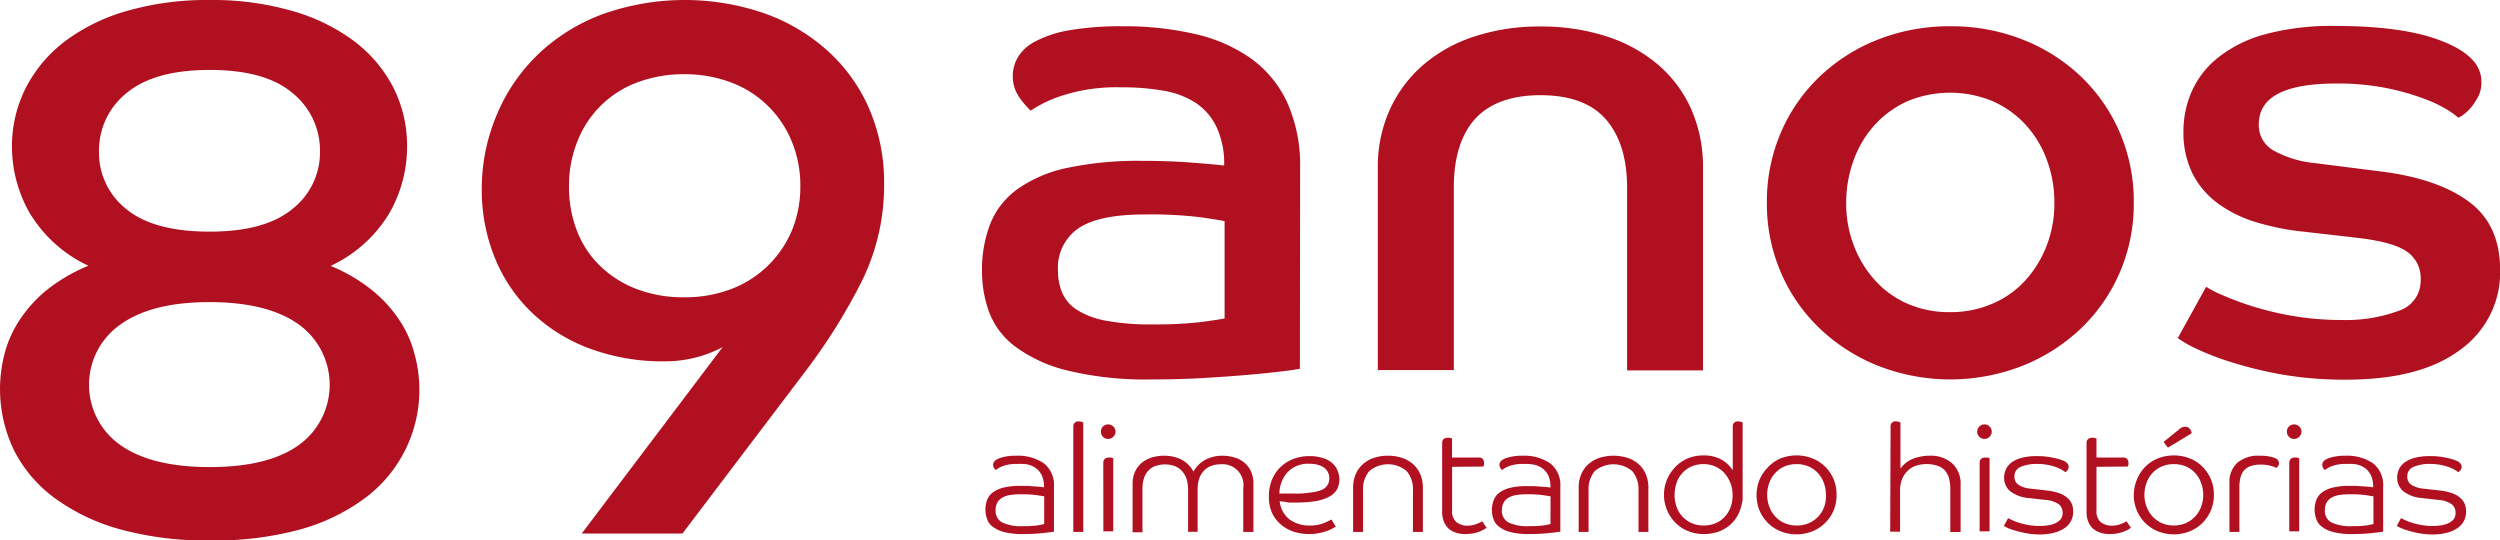 <svg xmlns="http://www.w3.org/2000/svg" width="321.74" height="69.56" viewBox="0 0 321.74 69.56">
  <g id="Camada_9" data-name="Camada 9">
    <g>
      <g>
        <path d="M167.29,47.46c-.57.11-1.47.24-2.7.38s-2.67.29-4.33.43-3.52.27-5.58.39-4.2.17-6.43.17a42.65,42.65,0,0,1-10.93-1.16,18.6,18.6,0,0,1-6.69-3.09,9.88,9.88,0,0,1-3.35-4.46,15.3,15.3,0,0,1-.9-5.18,16.32,16.32,0,0,1,1.08-6.18A10.18,10.18,0,0,1,131,24.3a17.11,17.11,0,0,1,6.39-2.7,43.89,43.89,0,0,1,9.61-.9q3.25,0,6.17.21c1.94.15,3.4.28,4.37.39a11,11,0,0,0-1-5,7.69,7.69,0,0,0-2.7-3.09,11,11,0,0,0-4.12-1.54,29.93,29.93,0,0,0-5.32-.43,22.77,22.77,0,0,0-7.84,1.11,15.75,15.75,0,0,0-3.91,1.89,10.91,10.91,0,0,1-1.41-1.63,4.72,4.72,0,0,1-.9-2.92A4.82,4.82,0,0,1,131,7.36a5.58,5.58,0,0,1,2.28-2.05,14.63,14.63,0,0,1,4.37-1.42,39,39,0,0,1,6.94-.51,40.37,40.37,0,0,1,9.22,1,20.16,20.16,0,0,1,7.16,3.13,14.44,14.44,0,0,1,4.68,5.66,19.75,19.75,0,0,1,1.67,8.49Zm-9.69-19c-.57-.12-1.64-.29-3.22-.52a55.1,55.1,0,0,0-7.07-.34q-5.84,0-8.49,1.76a6.15,6.15,0,0,0-2.66,5.53,7.08,7.08,0,0,0,.56,2.83,5,5,0,0,0,1.93,2.19,10.53,10.53,0,0,0,3.73,1.37,31,31,0,0,0,5.87.47,51.15,51.15,0,0,0,6.26-.3c1.55-.2,2.58-.36,3.09-.47Z" style="fill: #b11020"/>
        <path d="M177.32,21.64A17.86,17.86,0,0,1,178.91,14a16.81,16.81,0,0,1,4.37-5.75,19.44,19.44,0,0,1,6.61-3.6,26.8,26.8,0,0,1,8.36-1.24,27.2,27.2,0,0,1,8.4,1.24,19.36,19.36,0,0,1,6.65,3.6A16.22,16.22,0,0,1,217.63,14a18.31,18.31,0,0,1,1.54,7.67v26H209.4V24.13c0-3.89-1-6.85-2.83-8.88s-4.66-3-8.32-3-6.51,1-8.36,3-2.79,5-2.79,8.88v23.5h-9.78Z" style="fill: #b11020"/>
        <path d="M251,3.38a25.08,25.08,0,0,1,9.3,1.71,23,23,0,0,1,7.51,4.76,22,22,0,0,1,5,7.21,22.48,22.48,0,0,1,1.8,9,22.27,22.27,0,0,1-1.8,9,22,22,0,0,1-5,7.21,23.45,23.45,0,0,1-7.51,4.8,25.48,25.48,0,0,1-18.61,0,23.4,23.4,0,0,1-7.5-4.8,21.83,21.83,0,0,1-5-7.21,22.27,22.27,0,0,1-1.8-9,22.48,22.48,0,0,1,1.8-9,21.83,21.83,0,0,1,5-7.21,23,23,0,0,1,7.5-4.76A25.13,25.13,0,0,1,251,3.38Zm0,36.79a13.42,13.42,0,0,0,5.4-1.08,12.16,12.16,0,0,0,4.25-3,14.19,14.19,0,0,0,2.74-4.46,15,15,0,0,0,1-5.53,15.69,15.69,0,0,0-1-5.61A13.57,13.57,0,0,0,260.64,16a12.74,12.74,0,0,0-4.25-3,14.29,14.29,0,0,0-10.85,0,12.73,12.73,0,0,0-4.2,3,13.41,13.41,0,0,0-2.74,4.51,15.69,15.69,0,0,0-1,5.61,15,15,0,0,0,1,5.53,14,14,0,0,0,2.74,4.46,12.15,12.15,0,0,0,4.2,3A13.36,13.36,0,0,0,251,40.17Z" style="fill: #b11020"/>
        <path d="M283.92,36.91A13.4,13.4,0,0,0,286.06,38a38.56,38.56,0,0,0,3.82,1.42,39.73,39.73,0,0,0,5.19,1.24,36.81,36.81,0,0,0,6.34.52A19.45,19.45,0,0,0,308.7,40a4.05,4.05,0,0,0,2.83-4,4.14,4.14,0,0,0-1.8-3.64q-1.8-1.24-6.43-1.76l-6.69-.77a31.52,31.52,0,0,1-6.3-1.25,16.12,16.12,0,0,1-4.93-2.44,10.89,10.89,0,0,1-3.22-3.82A11.87,11.87,0,0,1,281,16.93a12.7,12.7,0,0,1,1.08-5.19,11.56,11.56,0,0,1,3.38-4.33,16.77,16.77,0,0,1,6.05-3,32.93,32.93,0,0,1,9.05-1.07q8.91,0,13.85,2c3.28,1.32,4.93,3,4.93,5.14A4,4,0,0,1,319,12.3a8,8,0,0,1-.86,1.37,5,5,0,0,1-1,1,3.31,3.31,0,0,1-.77.48,10.29,10.29,0,0,0-1.5-1.08,17.65,17.65,0,0,0-3.13-1.45A31.79,31.79,0,0,0,307,11.31a32.31,32.31,0,0,0-6.35-.56q-9.94,0-9.95,5.23a3.73,3.73,0,0,0,1.89,3.39A13.75,13.75,0,0,0,298,21l8.75,1.11q7.13.95,11.06,3.9t3.95,8.71A12.25,12.25,0,0,1,316.64,45q-5.11,3.86-14.71,3.86a47,47,0,0,1-8.41-.69A52.46,52.46,0,0,1,287,46.56a33.42,33.42,0,0,1-4.5-1.76,13.64,13.64,0,0,1-2.23-1.29Z" style="fill: #b11020"/>
      </g>
      <g>
        <path d="M11.38,34.2a17.32,17.32,0,0,1-7.62-6.89A17.28,17.28,0,0,1,1.54,19a16.62,16.62,0,0,1,1.79-7.71,17.68,17.68,0,0,1,5.06-6,24.53,24.53,0,0,1,8-3.9A37.47,37.47,0,0,1,27,0,36.94,36.94,0,0,1,37.58,1.4a24.55,24.55,0,0,1,8,3.9,17.57,17.57,0,0,1,5.06,6A16.62,16.62,0,0,1,52.39,19a17.28,17.28,0,0,1-2.22,8.33,17.32,17.32,0,0,1-7.62,6.89,21.63,21.63,0,0,1,5.35,3.14,16.93,16.93,0,0,1,3.52,3.87,14.34,14.34,0,0,1,1.93,4.34A17.36,17.36,0,0,1,46.84,64.2a25.21,25.21,0,0,1-8.44,4A42.16,42.16,0,0,1,27,69.56a42.13,42.13,0,0,1-11.39-1.4,25.86,25.86,0,0,1-8.49-4A17.38,17.38,0,0,1,1.83,58,18.07,18.07,0,0,1,.58,45.55a14.34,14.34,0,0,1,1.93-4.34A16.93,16.93,0,0,1,6,37.34,21.82,21.82,0,0,1,11.38,34.2ZM27,60.11q7.52,0,11.48-2.85a9.56,9.56,0,0,0,0-15.48q-4-2.89-11.48-2.9t-11.53,2.9a9.47,9.47,0,0,0,0,15.48Q19.48,60.11,27,60.11Zm0-30.3q7.12,0,10.66-2.94a9.24,9.24,0,0,0,3.52-7.38A9.5,9.5,0,0,0,37.68,12Q34.16,9,27,9T16.26,12a9.47,9.47,0,0,0-3.52,7.53,9.21,9.21,0,0,0,3.52,7.38Q19.77,29.81,27,29.81Z" style="fill: #b11020"/>
        <path d="M93,44.67a15.72,15.72,0,0,1-7.34,1.83,27,27,0,0,1-10.13-1.78,21.52,21.52,0,0,1-7.42-4.82,20.39,20.39,0,0,1-4.54-7A23.23,23.23,0,0,1,62,24.41,24.44,24.44,0,0,1,64,14.62a23,23,0,0,1,5.4-7.77,24.12,24.12,0,0,1,8.25-5.06,31.49,31.49,0,0,1,20.79-.05,24.2,24.2,0,0,1,8.15,4.87,21.55,21.55,0,0,1,5.31,7.48,23.79,23.79,0,0,1,1.88,9.55,27.83,27.83,0,0,1-2.94,12.69,74.55,74.55,0,0,1-7.09,11.33l-15.92,21H74.87ZM73.23,23.93a15.51,15.51,0,0,0,1.11,6,12.65,12.65,0,0,0,3.09,4.48,13.9,13.9,0,0,0,4.67,2.85,16.85,16.85,0,0,0,6,1,16.61,16.61,0,0,0,6-1.06,13.69,13.69,0,0,0,4.72-3,13.92,13.92,0,0,0,3.09-4.53A14.65,14.65,0,0,0,103,23.93a14.72,14.72,0,0,0-1.11-5.74,13.54,13.54,0,0,0-7.81-7.58,16.83,16.83,0,0,0-6-1.06A17,17,0,0,0,82,10.61a13.18,13.18,0,0,0-7.67,7.53A15.15,15.15,0,0,0,73.23,23.93Z" style="fill: #b11020"/>
      </g>
      <g>
        <path d="M130.84,59.71a4.82,4.82,0,0,0-1.76.27,3.13,3.13,0,0,0-.92.51,1.05,1.05,0,0,1-.24-.27.68.68,0,0,1-.11-.39.6.6,0,0,1,.11-.37,1.1,1.1,0,0,1,.26-.27,2.65,2.65,0,0,1,.84-.34,6.46,6.46,0,0,1,1.78-.2,5.9,5.9,0,0,1,3.57,1,3.55,3.55,0,0,1,1.27,3v5.77c-.37.06-.91.13-1.61.2s-1.49.11-2.38.11a9.21,9.21,0,0,1-2.48-.27,4.06,4.06,0,0,1-1.46-.71,2,2,0,0,1-.69-1,3.56,3.56,0,0,1,0-2.35,2.19,2.19,0,0,1,.72-1,3.85,3.85,0,0,1,1.38-.64,8.88,8.88,0,0,1,2.18-.23l.89,0,.88.06.75.06.53.06v-.11a3.18,3.18,0,0,0-.3-1.47,2.45,2.45,0,0,0-.79-.92,3.06,3.06,0,0,0-1.13-.46A7.14,7.14,0,0,0,130.84,59.71Zm3.55,4.17-.92-.15a14.73,14.73,0,0,0-2.19-.12,8.45,8.45,0,0,0-1.29.1,2.75,2.75,0,0,0-1,.34,1.64,1.64,0,0,0-.64.64,2.07,2.07,0,0,0-.22,1,1.66,1.66,0,0,0,.82,1.53,5.54,5.54,0,0,0,2.73.49,12.33,12.33,0,0,0,1.87-.1c.41-.07.69-.13.83-.17Z" style="fill: #b11020"/>
        <path d="M138.13,54.89a.68.68,0,0,1,.17-.47.65.65,0,0,1,.53-.19,1.33,1.33,0,0,1,.34.05,1.23,1.23,0,0,1,.24.09V68.46h-1.28Z" style="fill: #b11020"/>
        <path d="M143.56,55.55a.92.92,0,0,1-.28.66.91.91,0,0,1-.67.28.87.87,0,0,1-.66-.28.91.91,0,0,1-.27-.66.92.92,0,0,1,.93-.93.94.94,0,0,1,.67.27A.91.91,0,0,1,143.56,55.55Zm-1.57,4a.68.68,0,0,1,.17-.47.65.65,0,0,1,.53-.19,1.33,1.33,0,0,1,.34,0,1.23,1.23,0,0,1,.24.09v9.4H142Z" style="fill: #b11020"/>
        <path d="M160,68.46v-5.6a2.69,2.69,0,0,0-2.9-3.11,3.4,3.4,0,0,0-1.16.19,2.36,2.36,0,0,0-.94.58,2.74,2.74,0,0,0-.64,1,4.48,4.48,0,0,0-.23,1.51v5.41H152.9V63.05a4.48,4.48,0,0,0-.23-1.51,2.86,2.86,0,0,0-.63-1,2.36,2.36,0,0,0-.94-.58,3.36,3.36,0,0,0-1.16-.19,3.57,3.57,0,0,0-1.16.18,2.22,2.22,0,0,0-.93.56,2.48,2.48,0,0,0-.61,1,4.4,4.4,0,0,0-.21,1.45v5.54h-1.27V62.32a3.89,3.89,0,0,1,.3-1.59,3.31,3.31,0,0,1,.86-1.15,3.79,3.79,0,0,1,1.3-.7,5.49,5.49,0,0,1,1.61-.23,4.9,4.9,0,0,1,2.22.5,3.6,3.6,0,0,1,1.54,1.55,3.78,3.78,0,0,1,1.54-1.53,4.58,4.58,0,0,1,2.17-.52,5.39,5.39,0,0,1,1.58.23,3.44,3.44,0,0,1,1.27.67,3.1,3.1,0,0,1,.85,1.13,3.71,3.71,0,0,1,.31,1.58v6.2Z" style="fill: #b11020"/>
        <path d="M164.69,64.52a3.42,3.42,0,0,0,1.23,2.3,4.25,4.25,0,0,0,2.71.81,4.5,4.5,0,0,0,1.66-.28,8.43,8.43,0,0,0,1.06-.5l.56.93-.47.26a4.55,4.55,0,0,1-.75.32,7.62,7.62,0,0,1-1,.26,6.81,6.81,0,0,1-1.24.11,6.26,6.26,0,0,1-2-.32,4.85,4.85,0,0,1-1.64-.94A4.37,4.37,0,0,1,163.7,66a5.16,5.16,0,0,1-.4-2.11,5.74,5.74,0,0,1,.38-2.11,4.79,4.79,0,0,1,2.74-2.7,5.63,5.63,0,0,1,2.09-.38,5.71,5.71,0,0,1,1.69.23,3.25,3.25,0,0,1,1.2.62,2.51,2.51,0,0,1,.73,1,2.9,2.9,0,0,1,.24,1.18,2.64,2.64,0,0,1-.26,1.17,2.38,2.38,0,0,1-.89.93,5.33,5.33,0,0,1-1.68.62,13.75,13.75,0,0,1-2.65.22h-1.13C165.42,64.56,165.06,64.55,164.69,64.52Zm0-1c.35,0,.68,0,1,0h1a11.76,11.76,0,0,0,2.16-.16A4.79,4.79,0,0,0,170.2,63a1.56,1.56,0,0,0,.88-1.41,1.71,1.71,0,0,0-.23-.91,1.67,1.67,0,0,0-.59-.59,3,3,0,0,0-.85-.32,5.25,5.25,0,0,0-1-.09,3.69,3.69,0,0,0-1.6.32,3.46,3.46,0,0,0-1.17.85,4.06,4.06,0,0,0-.73,1.24A4.39,4.39,0,0,0,164.65,63.52Z" style="fill: #b11020"/>
        <path d="M181.84,68.46V63.13a3.55,3.55,0,0,0-.8-2.49,3.72,3.72,0,0,0-4.83,0,3.6,3.6,0,0,0-.79,2.49v5.33h-1.28V62.74a4.5,4.5,0,0,1,.31-1.66,3.64,3.64,0,0,1,.89-1.29,4.13,4.13,0,0,1,1.41-.84,5.47,5.47,0,0,1,1.87-.3,5.53,5.53,0,0,1,1.88.3,4,4,0,0,1,1.42.84,3.64,3.64,0,0,1,.89,1.29,4.5,4.5,0,0,1,.31,1.66v5.72Z" style="fill: #b11020"/>
        <path d="M186.88,60.08v5.6a1.83,1.83,0,0,0,.56,1.52,2.26,2.26,0,0,0,1.47.45,3,3,0,0,0,1.08-.2,5.23,5.23,0,0,0,.77-.36l.56.83a3.35,3.35,0,0,1-.36.23,4.6,4.6,0,0,1-.58.27,4.44,4.44,0,0,1-.79.22,5.06,5.06,0,0,1-1,.09,3.53,3.53,0,0,1-1.33-.22,2.42,2.42,0,0,1-.93-.58,2.51,2.51,0,0,1-.55-.9,3.49,3.49,0,0,1-.18-1.14V57a.67.67,0,0,1,.16-.47.69.69,0,0,1,.53-.18,1,1,0,0,1,.34,0l.24.08v2.45h3.4a.69.69,0,0,1,.56.19.68.68,0,0,1,.15.45.92.92,0,0,1,0,.29,2.19,2.19,0,0,1-.07.23Z" style="fill: #b11020"/>
        <path d="M196,59.71a4.82,4.82,0,0,0-1.76.27,3.13,3.13,0,0,0-.92.51,1.05,1.05,0,0,1-.24-.27.77.77,0,0,1-.11-.39.67.67,0,0,1,.11-.37,1.1,1.1,0,0,1,.26-.27,2.74,2.74,0,0,1,.85-.34,6.38,6.38,0,0,1,1.77-.2,5.9,5.9,0,0,1,3.57,1,3.55,3.55,0,0,1,1.28,3v5.77c-.38.06-.91.13-1.62.2s-1.49.11-2.38.11a9.21,9.21,0,0,1-2.48-.27,4.06,4.06,0,0,1-1.46-.71,2.11,2.11,0,0,1-.69-1A3.38,3.38,0,0,1,192,65.7a3.64,3.64,0,0,1,.21-1.27,2.19,2.19,0,0,1,.72-1,3.85,3.85,0,0,1,1.38-.64,8.88,8.88,0,0,1,2.18-.23l.89,0,.88.06.75.06.53.06v-.11a3.18,3.18,0,0,0-.3-1.47,2.45,2.45,0,0,0-.79-.92,3,3,0,0,0-1.13-.46A7.14,7.14,0,0,0,196,59.71Zm3.55,4.17-.92-.15a14.73,14.73,0,0,0-2.19-.12,8.45,8.45,0,0,0-1.29.1,2.75,2.75,0,0,0-1,.34,1.64,1.64,0,0,0-.64.64,2.07,2.07,0,0,0-.22,1,1.66,1.66,0,0,0,.82,1.53,5.59,5.59,0,0,0,2.73.49,12.24,12.24,0,0,0,1.87-.1c.41-.07.69-.13.83-.17Z" style="fill: #b11020"/>
        <path d="M210.87,68.46V63.13a3.6,3.6,0,0,0-.8-2.49,3.74,3.74,0,0,0-4.84,0,3.65,3.65,0,0,0-.79,2.49v5.33h-1.27V62.74a4.3,4.3,0,0,1,.31-1.66,3.61,3.61,0,0,1,.88-1.29,4.13,4.13,0,0,1,1.41-.84,6,6,0,0,1,3.76,0,4.08,4.08,0,0,1,1.42.84,3.61,3.61,0,0,1,.88,1.29,4.3,4.3,0,0,1,.31,1.66v5.72Z" style="fill: #b11020"/>
        <path d="M223,54.89a.67.67,0,0,1,.16-.47.66.66,0,0,1,.53-.19,1.27,1.27,0,0,1,.34.05,1,1,0,0,1,.24.09v8.86c0,.31,0,.58,0,.82s0,.44-.07.62a5.35,5.35,0,0,1-.59,1.7,4.59,4.59,0,0,1-1.07,1.28,4.8,4.8,0,0,1-1.46.8,5.8,5.8,0,0,1-1.8.28,5.3,5.3,0,0,1-2.07-.4,4.75,4.75,0,0,1-1.61-1.08,5.11,5.11,0,0,1,0-7.14A4.73,4.73,0,0,1,217.19,59a5.3,5.3,0,0,1,2.07-.39,4.72,4.72,0,0,1,2.22.5A4.3,4.3,0,0,1,223,60.52Zm-7.49,8.8a4.55,4.55,0,0,0,.26,1.53,3.55,3.55,0,0,0,.75,1.26,3.73,3.73,0,0,0,1.18.84,3.83,3.83,0,0,0,1.55.31,4,4,0,0,0,1.53-.29,3.5,3.5,0,0,0,1.17-.81,3.64,3.64,0,0,0,.76-1.24,4.37,4.37,0,0,0,.27-1.56,4.45,4.45,0,0,0-.28-1.56,4.2,4.2,0,0,0-.77-1.28,3.58,3.58,0,0,0-2.68-1.16,3.83,3.83,0,0,0-1.55.3,3.44,3.44,0,0,0-1.18.84,3.59,3.59,0,0,0-.75,1.27A4.63,4.63,0,0,0,215.52,63.69Z" style="fill: #b11020"/>
        <path d="M236.36,63.69a5.15,5.15,0,0,1-.38,2,5,5,0,0,1-1.08,1.6,4.84,4.84,0,0,1-1.63,1.08,5.53,5.53,0,0,1-4.13,0,4.94,4.94,0,0,1-1.63-1.08,5.16,5.16,0,0,1-1.07-1.6,5.3,5.3,0,0,1,0-3.94,5.16,5.16,0,0,1,1.07-1.6A4.91,4.91,0,0,1,229.14,59a5.66,5.66,0,0,1,4.13,0,4.81,4.81,0,0,1,1.63,1.07,5,5,0,0,1,1.08,1.6A5.17,5.17,0,0,1,236.36,63.69Zm-1.37,0a4.39,4.39,0,0,0-.27-1.55,3.79,3.79,0,0,0-.77-1.27,3.52,3.52,0,0,0-1.2-.84,3.85,3.85,0,0,0-1.54-.3,3.9,3.9,0,0,0-1.55.3,3.48,3.48,0,0,0-1.19.84,3.64,3.64,0,0,0-.77,1.27,4.39,4.39,0,0,0-.27,1.55,4.12,4.12,0,0,0,.28,1.53,3.65,3.65,0,0,0,1.95,2.1,3.9,3.9,0,0,0,1.55.31A3.71,3.71,0,0,0,234,66.48a3.75,3.75,0,0,0,.77-1.26A4.32,4.32,0,0,0,235,63.69Z" style="fill: #b11020"/>
        <path d="M243.31,54.89a.67.67,0,0,1,.16-.47.66.66,0,0,1,.53-.19,1.27,1.27,0,0,1,.34.05,1,1,0,0,1,.24.09v5.94a3.7,3.7,0,0,1,.54-.61,4.25,4.25,0,0,1,.78-.53A4.88,4.88,0,0,1,247,58.8a5.41,5.41,0,0,1,1.33-.15,4.12,4.12,0,0,1,2.93,1,3.53,3.53,0,0,1,1.06,2.74v6.08H251V63a5.83,5.83,0,0,0-.15-1.38,2.47,2.47,0,0,0-.49-1,2.15,2.15,0,0,0-.91-.64,4.51,4.51,0,0,0-3,0,3,3,0,0,0-1.07.74,3.26,3.26,0,0,0-.64,1.08,4,4,0,0,0-.21,1.31v5.31h-1.27Z" style="fill: #b11020"/>
        <path d="M256.33,55.55a.88.88,0,0,1-.28.66.92.92,0,0,1-1.32,0,.91.91,0,0,1-.27-.66.93.93,0,0,1,1.59-.66A.87.87,0,0,1,256.33,55.55Zm-1.56,4a.68.68,0,0,1,.17-.47.63.63,0,0,1,.53-.19,1.26,1.26,0,0,1,.33,0l.25.09v9.4h-1.28Z" style="fill: #b11020"/>
        <path d="M265.69,59.35c.36.2.54.44.54.71a.67.67,0,0,1-.14.45,1.83,1.83,0,0,1-.3.27,1.84,1.84,0,0,0-.34-.26,4.26,4.26,0,0,0-.71-.35,6.85,6.85,0,0,0-1.09-.32,7.19,7.19,0,0,0-1.47-.14,5.06,5.06,0,0,0-2.14.38,1.28,1.28,0,0,0-.79,1.25,1.23,1.23,0,0,0,.53,1.06,3.39,3.39,0,0,0,1.49.48l2.2.25a7.33,7.33,0,0,1,1.6.36,3.12,3.12,0,0,1,1,.59,2.12,2.12,0,0,1,.57.78,2.67,2.67,0,0,1,.17,1,2.52,2.52,0,0,1-.27,1.17,2.61,2.61,0,0,1-.81.92,4.25,4.25,0,0,1-1.34.6,6.85,6.85,0,0,1-1.86.23,8.92,8.92,0,0,1-1.78-.16,11.92,11.92,0,0,1-1.42-.34,6.34,6.34,0,0,1-1-.36,3,3,0,0,1-.44-.24l.54-1a4.78,4.78,0,0,0,.45.22,5.92,5.92,0,0,0,.86.34,9.21,9.21,0,0,0,1.21.31,8.13,8.13,0,0,0,1.53.14,7.09,7.09,0,0,0,1.16-.09,3.46,3.46,0,0,0,.94-.29,2,2,0,0,0,.64-.51,1.3,1.3,0,0,0,.23-.77,1.4,1.4,0,0,0-.48-1.13,3.53,3.53,0,0,0-1.84-.57l-2-.23a4.56,4.56,0,0,1-2.39-.85,2.26,2.26,0,0,1-.82-1.82,2.59,2.59,0,0,1,.22-1,2.22,2.22,0,0,1,.7-.88,3.84,3.84,0,0,1,1.3-.62,7.61,7.61,0,0,1,2-.23,9,9,0,0,1,2.17.23A6,6,0,0,1,265.69,59.35Z" style="fill: #b11020"/>
        <path d="M269.81,60.08v5.6a1.83,1.83,0,0,0,.55,1.52,2.3,2.3,0,0,0,1.47.45,2.92,2.92,0,0,0,1.08-.2,4.77,4.77,0,0,0,.77-.36l.56.83a2.34,2.34,0,0,1-.35.23,5.37,5.37,0,0,1-.58.27,4.7,4.7,0,0,1-.79.22,5.24,5.24,0,0,1-1,.09,3.56,3.56,0,0,1-1.33-.22,2.58,2.58,0,0,1-.93-.58,2.66,2.66,0,0,1-.55-.9,3.49,3.49,0,0,1-.18-1.14V57a.68.68,0,0,1,.17-.47.66.66,0,0,1,.53-.18,1,1,0,0,1,.33,0l.25.08v2.45h3.39a.68.68,0,0,1,.56.19.69.69,0,0,1,.16.45,1.35,1.35,0,0,1,0,.29,2,2,0,0,1-.08.23Z" style="fill: #b11020"/>
        <path d="M284.92,63.69a5,5,0,0,1-.39,2,5.16,5.16,0,0,1-1.07,1.6,4.94,4.94,0,0,1-1.63,1.08,5.53,5.53,0,0,1-4.13,0,4.93,4.93,0,0,1-2.7-2.68,5.17,5.17,0,0,1,0-3.94A4.87,4.87,0,0,1,277.7,59a5.66,5.66,0,0,1,4.13,0,4.91,4.91,0,0,1,1.63,1.07,5.16,5.16,0,0,1,1.07,1.6A5,5,0,0,1,284.92,63.69Zm-1.38,0a4.18,4.18,0,0,0-.27-1.55,3.64,3.64,0,0,0-.77-1.27,3.48,3.48,0,0,0-1.19-.84,3.9,3.9,0,0,0-1.55-.3,3.85,3.85,0,0,0-1.54.3,3.62,3.62,0,0,0-1.2.84,3.79,3.79,0,0,0-.77,1.27,4.39,4.39,0,0,0-.27,1.55,4.12,4.12,0,0,0,.28,1.53,3.92,3.92,0,0,0,.77,1.26,3.77,3.77,0,0,0,1.19.84,3.85,3.85,0,0,0,1.54.31,3.9,3.9,0,0,0,1.55-.31,3.77,3.77,0,0,0,1.19-.84,3.6,3.6,0,0,0,.77-1.26A4.11,4.11,0,0,0,283.54,63.69ZM279,57.61l-.56-.73,2-1.62a1.38,1.38,0,0,1,.39-.26.92.92,0,0,1,.38-.07.71.71,0,0,1,.63.29,1.11,1.11,0,0,1,.22.54Z" style="fill: #b11020"/>
        <path d="M293.29,59.62a.62.62,0,0,1-.1.35,3,3,0,0,1-.21.25,4.38,4.38,0,0,0-.83-.29,4.46,4.46,0,0,0-1.17-.14,4.21,4.21,0,0,0-1.33.19,2.1,2.1,0,0,0-.86.57,2.3,2.3,0,0,0-.46.94,5.45,5.45,0,0,0-.13,1.27v5.7h-1.28V62.17a3.35,3.35,0,0,1,1-2.6,4.18,4.18,0,0,1,2.93-.92,5.78,5.78,0,0,1,1.74.23C293.06,59,293.29,59.28,293.29,59.62Z" style="fill: #b11020"/>
        <path d="M296.19,55.55a.92.92,0,0,1-.28.66.91.91,0,0,1-.67.28.87.87,0,0,1-.66-.28.91.91,0,0,1-.27-.66.92.92,0,0,1,.93-.93.94.94,0,0,1,.67.27A.91.91,0,0,1,296.19,55.55Zm-1.57,4a.68.68,0,0,1,.17-.47.65.65,0,0,1,.53-.19,1.33,1.33,0,0,1,.34,0l.24.09v9.4h-1.28Z" style="fill: #b11020"/>
        <path d="M301.9,59.71a4.82,4.82,0,0,0-1.76.27,3.13,3.13,0,0,0-.92.51,1.09,1.09,0,0,1-.25-.27.76.76,0,0,1-.1-.39.66.66,0,0,1,.1-.37,1.33,1.33,0,0,1,.26-.27,2.86,2.86,0,0,1,.85-.34,6.46,6.46,0,0,1,1.78-.2,5.9,5.9,0,0,1,3.57,1,3.55,3.55,0,0,1,1.27,3v5.77c-.37.06-.91.13-1.61.2s-1.49.11-2.38.11a9.21,9.21,0,0,1-2.48-.27,4,4,0,0,1-1.46-.71,2,2,0,0,1-.69-1,3.56,3.56,0,0,1,0-2.35,2.19,2.19,0,0,1,.72-1,3.85,3.85,0,0,1,1.38-.64,8.82,8.82,0,0,1,2.18-.23l.89,0,.88.06.75.06.53.06v-.11a3.18,3.18,0,0,0-.3-1.47,2.45,2.45,0,0,0-.79-.92,3.06,3.06,0,0,0-1.13-.46A7.23,7.23,0,0,0,301.9,59.71Zm3.55,4.17-.92-.15a14.73,14.73,0,0,0-2.19-.12,8.35,8.35,0,0,0-1.29.1,2.88,2.88,0,0,0-1,.34,1.68,1.68,0,0,0-.63.64,2.07,2.07,0,0,0-.22,1,1.66,1.66,0,0,0,.82,1.53,5.54,5.54,0,0,0,2.73.49,12.33,12.33,0,0,0,1.87-.1c.41-.07.69-.13.83-.17Z" style="fill: #b11020"/>
        <path d="M316.26,59.35c.36.2.54.44.54.71a.68.68,0,0,1-.15.45,1.5,1.5,0,0,1-.3.27,1.84,1.84,0,0,0-.34-.26,4.26,4.26,0,0,0-.71-.35,6.85,6.85,0,0,0-1.09-.32,7.05,7.05,0,0,0-1.47-.14,5.06,5.06,0,0,0-2.14.38,1.28,1.28,0,0,0-.79,1.25,1.23,1.23,0,0,0,.53,1.06,3.39,3.39,0,0,0,1.5.48l2.2.25a7.23,7.23,0,0,1,1.59.36,3.12,3.12,0,0,1,1,.59,2.12,2.12,0,0,1,.57.78,2.47,2.47,0,0,1,.17,1,2.52,2.52,0,0,1-.27,1.17,2.61,2.61,0,0,1-.81.92,4.15,4.15,0,0,1-1.34.6,6.85,6.85,0,0,1-1.86.23,9,9,0,0,1-1.78-.16,11.27,11.27,0,0,1-1.41-.34,6.52,6.52,0,0,1-1-.36,3.66,3.66,0,0,1-.44-.24l.54-1,.45.22a6.42,6.42,0,0,0,.86.34,9,9,0,0,0,1.22.31,7.94,7.94,0,0,0,1.52.14,7.09,7.09,0,0,0,1.16-.09,3.46,3.46,0,0,0,.94-.29,1.85,1.85,0,0,0,.64-.51,1.3,1.3,0,0,0,.23-.77,1.4,1.4,0,0,0-.48-1.13,3.49,3.49,0,0,0-1.83-.57l-2-.23a4.49,4.49,0,0,1-2.38-.85,2.23,2.23,0,0,1-.82-1.82,2.58,2.58,0,0,1,.21-1,2.32,2.32,0,0,1,.7-.88,3.9,3.9,0,0,1,1.31-.62,7.53,7.53,0,0,1,2-.23,9,9,0,0,1,2.17.23A6.29,6.29,0,0,1,316.26,59.35Z" style="fill: #b11020"/>
      </g>
    </g>
  </g>
</svg>
